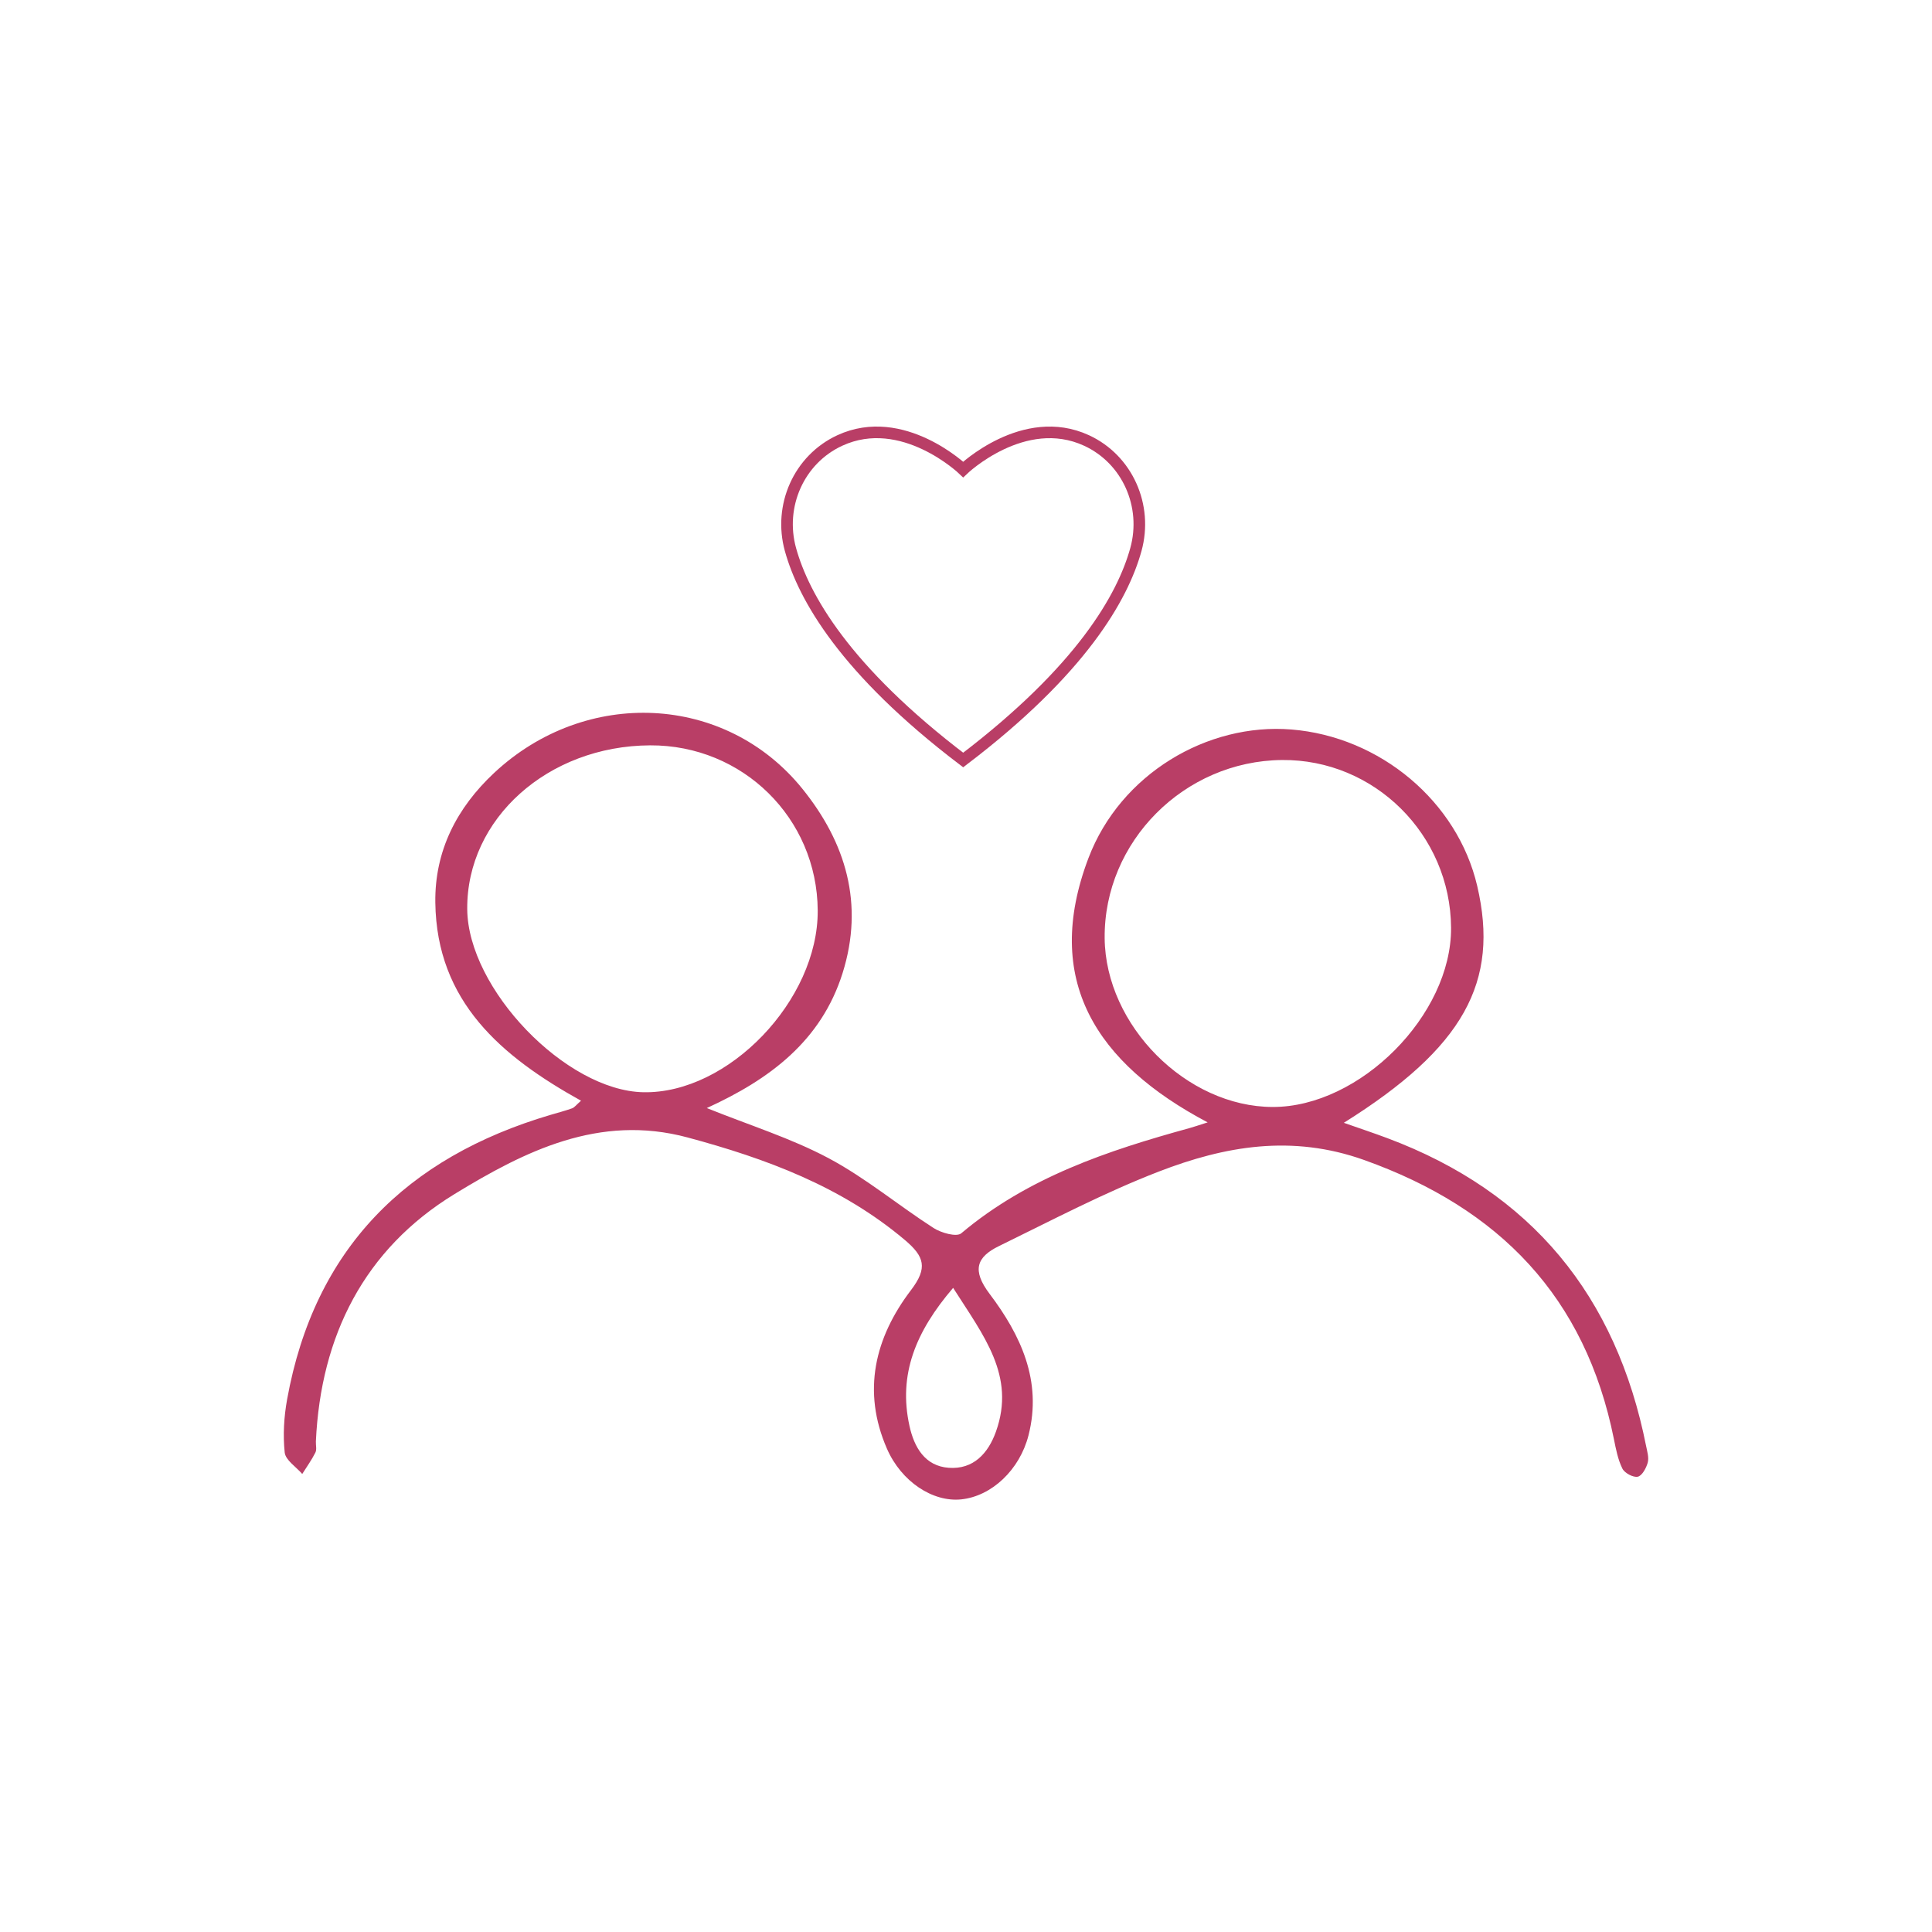 <?xml version="1.0" encoding="utf-8"?>
<!-- Generator: Adobe Illustrator 24.1.0, SVG Export Plug-In . SVG Version: 6.00 Build 0)  -->
<svg version="1.1" xmlns="http://www.w3.org/2000/svg" xmlns:xlink="http://www.w3.org/1999/xlink" x="0px" y="0px"
	 viewBox="0 0 1000 1000" style="enable-background:new 0 0 1000 1000;" xml:space="preserve">
<style type="text/css">
	.st0{fill:#B93B64;}
	.st1{fill:none;stroke:#B93B64;stroke-width:5;stroke-miterlimit:10;}
	.st2{fill:none;stroke:#B4365F;stroke-width:5;stroke-miterlimit:10;}
	.st3{fill:none;stroke:#B4365F;stroke-width:5;stroke-miterlimit:10;stroke-dasharray:28;}
	.st4{fill:#B93E66;}
	.st5{fill:none;stroke:#B93E66;stroke-width:6;stroke-miterlimit:10;}
	.st6{fill:none;stroke:#B93E66;stroke-width:5;stroke-miterlimit:10;}
	.st7{fill:none;stroke:#B93B64;stroke-width:4;stroke-miterlimit:10;}
</style>
<g id="Layer_1">
</g>
<g id="Layer_2">
</g>
<g id="Layer_3">
</g>
<g id="Layer_4">
</g>
<g id="Layer_5">
	<g>
		<g>
			<path class="st4" d="M300.74,569.73c-41.15-22.85-74.72-51.22-75.42-102.53c-0.37-26.84,11.16-49.09,30.4-67.1
				c47.44-44.4,119.79-41.05,159.55,8.12c22.51,27.84,32.12,59.63,20.85,95.45c-11.05,35.11-37.7,54.99-70.28,69.86
				c22.16,8.93,43.59,15.59,63.04,25.95c19.12,10.18,36.06,24.39,54.39,36.17c3.91,2.51,11.85,4.73,14.25,2.72
				c34.49-29.04,75.82-42.82,118.21-54.48c2.2-0.6,4.35-1.37,9.35-2.95c-57.85-30.55-85.62-73.77-61.7-136.79
				c16.55-43.58,61.6-70.07,105.01-66.57c46.04,3.71,85.99,37.32,96.2,80.94c11.65,49.79-6.94,83.77-69.03,122.64
				c8.75,3.07,15.63,5.36,22.42,7.9c74.72,27.91,118.61,81.71,134.04,159.39c0.57,2.84,1.55,6,0.84,8.6
				c-0.77,2.83-2.95,6.82-5.16,7.29c-2.35,0.5-6.79-1.87-7.94-4.17c-2.33-4.68-3.36-10.1-4.41-15.31
				c-14.77-73.48-59.16-119.42-129.28-144.45c-37.34-13.32-71.98-7.26-106.25,5.98c-28.34,10.95-55.41,25.23-82.77,38.58
				c-11.64,5.68-14.05,12.52-4.85,24.71c16.05,21.26,27.35,45.05,20.15,73.24c-4.54,17.8-19,31.49-34.79,33.15
				c-14.7,1.54-31.03-9.13-38.48-26.22c-13-29.81-6.28-57.5,12.46-82.11c8.74-11.48,6.98-17.37-3.28-26
				c-32.89-27.7-71.66-42.04-112.39-53c-45.77-12.31-84.39,7.17-120.6,29.3c-46.72,28.56-69.25,73.35-71.77,128.01
				c-0.09,1.94,0.54,4.2-0.25,5.77c-1.93,3.87-4.5,7.42-6.81,11.1c-3.18-3.69-8.66-7.14-9.08-11.12
				c-0.95-9.04-0.38-18.51,1.25-27.51c14.11-77.95,61.69-125.19,136.39-147.25c3.73-1.1,7.5-2.08,11.16-3.39
				C297.37,573.19,298.28,571.88,300.74,569.73z M336.51,385.79c-52.9,0.24-95.07,38.01-94.67,84.81
				c0.36,41.27,51.02,93.93,91.15,94.74c44,0.89,90.55-47.65,90.26-94.1C422.95,423.5,384.45,385.57,336.51,385.79z M571.77,485.58
				c0.4,45.2,42.37,87.35,87.03,87.39c45.13,0.04,92.55-47.63,92.27-92.76c-0.3-48.2-39.7-87.29-87.53-86.83
				C612.9,393.87,571.32,435.64,571.77,485.58z M493.34,666.6c-19.37,22.61-28.48,44.79-22.59,71.49
				c2.42,10.98,7.96,20.73,20.3,21.64c12.76,0.94,20.44-7.44,24.48-18.8C525.82,712.04,509.04,691.29,493.34,666.6z"/>
		</g>
		<path class="st5" d="M498.54,393.38c-61.24-46.55-82.59-84.34-89.4-108.96c-6.23-22.53,4.31-46.61,25.53-56.42
			c32.5-15.02,63.87,15.02,63.87,15.02s31.37-30.03,63.87-15.02c21.22,9.81,31.76,33.89,25.53,56.42
			C581.13,309.04,559.78,346.83,498.54,393.38z"/>
	</g>
</g>
<g id="Layer_6">
</g>
<g id="Layer_7">
</g>
<g id="Layer_8">
</g>
</svg>
